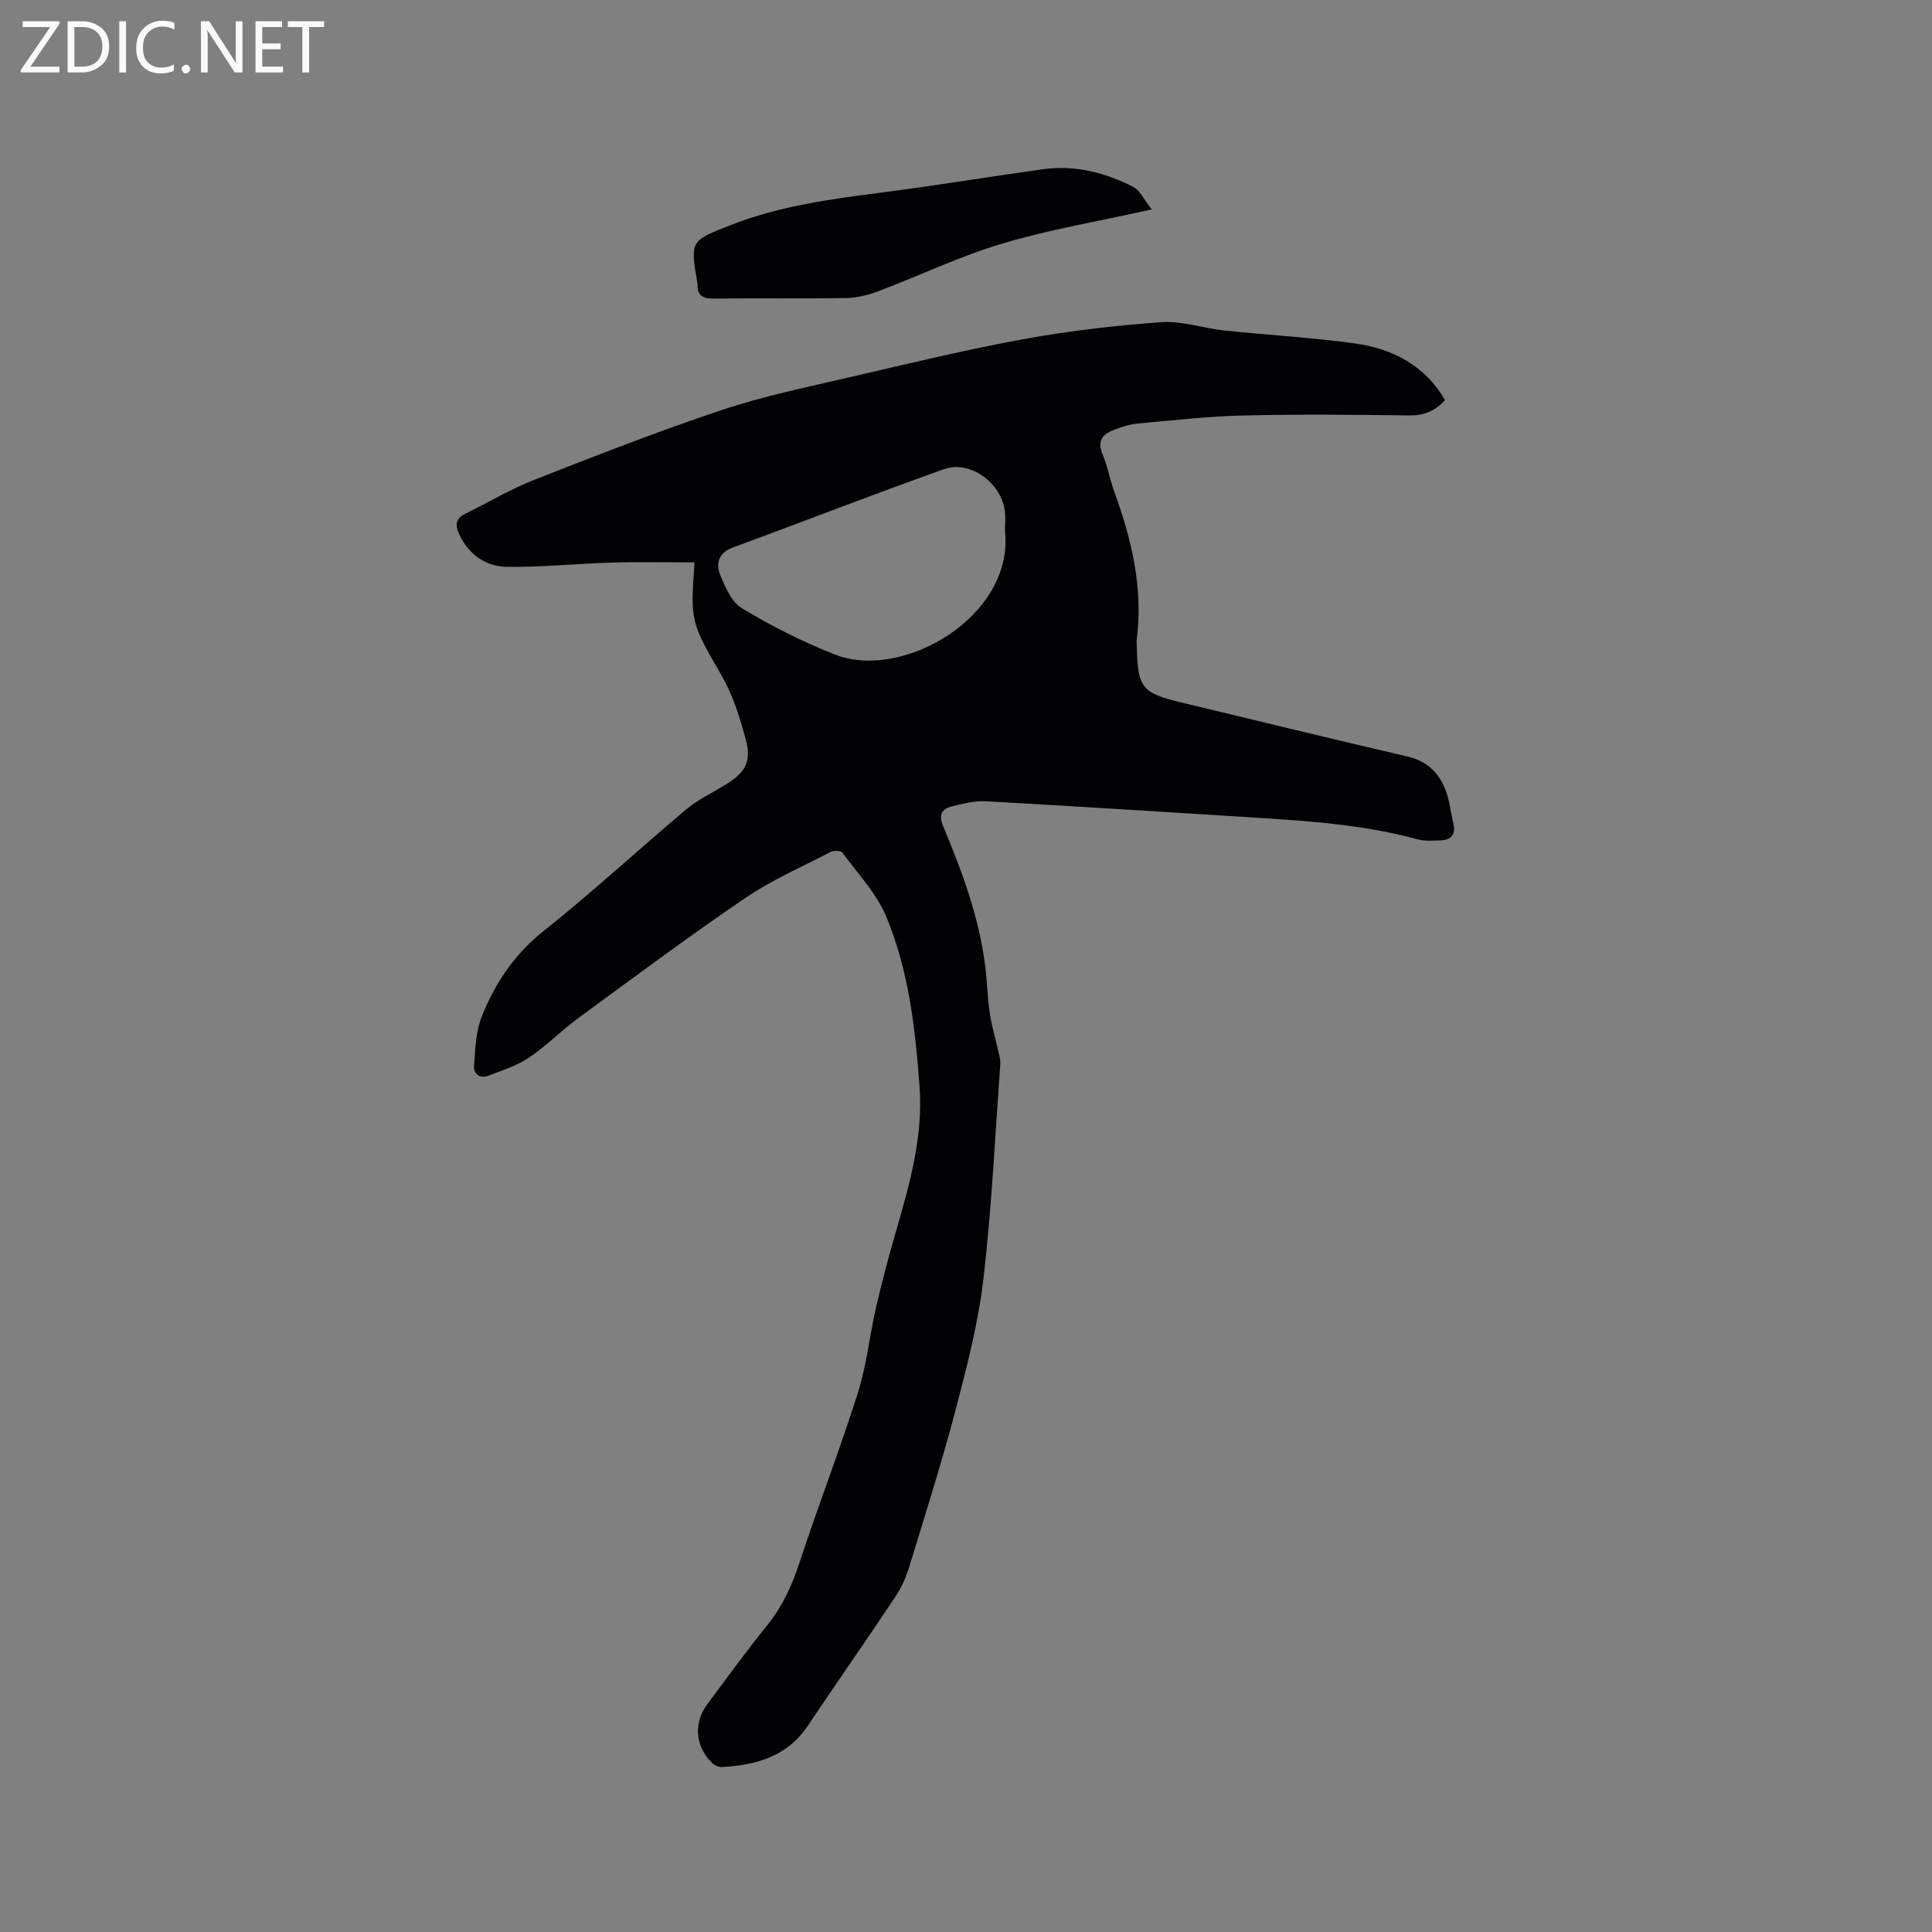 <svg enable-background="new 0 0 400 400" viewBox="0 0 400 400" xmlns="http://www.w3.org/2000/svg"><rect x="0" y="0" width="400" height="400" fill="#808080" stroke="none"/><path d="m143.79 116.44c-5.68 0-11.34-.13-16.98.03-7.28.21-14.56.98-21.83.89-4.31-.05-7.82-2.44-9.82-6.55-.88-1.82-1.04-3.36 1.14-4.43 4.74-2.32 9.3-5.06 14.18-6.98 12.9-5.06 25.81-10.13 38.95-14.51 8.7-2.9 17.76-4.76 26.71-6.84 11.96-2.78 23.91-5.67 35.99-7.87 9.36-1.71 18.87-2.8 28.36-3.48 4.23-.3 8.56 1.25 12.87 1.71 9.06.96 18.17 1.45 27.18 2.7 7.8 1.08 14.46 4.55 18.65 11.73-2.08 2.25-4.37 3.2-7.38 3.17-11.45-.15-22.91-.26-34.35.01-7.28.17-14.56 1-21.82 1.66-1.66.15-3.32.68-4.9 1.27-2.34.87-3.69 2.21-2.48 5.08 1.07 2.52 1.53 5.29 2.47 7.87 3.59 9.84 5.95 19.84 4.63 30.42-.07.52-.02 1.06 0 1.59.19 8.48 1.07 9.57 9.1 11.5 15.65 3.75 31.28 7.59 46.95 11.22 4.21.98 6.67 3.54 8.02 7.33.74 2.07.94 4.34 1.46 6.5.61 2.55-.65 3.52-2.95 3.55-1.48.02-3.03.15-4.42-.23-10.91-2.98-22.1-3.77-33.3-4.48-18.71-1.17-37.42-2.37-56.13-3.41-2.26-.13-4.6.5-6.85 1.02s-2.99 1.73-1.96 4.18c3.89 9.29 7.4 18.72 8.68 28.8.41 3.26.48 6.56.95 9.8.37 2.56 1.13 5.05 1.69 7.58.22 1.01.57 2.06.5 3.06-1.07 14.8-1.77 29.64-3.48 44.36-1.06 9.08-3.37 18.07-5.7 26.94-2.87 10.94-6.3 21.74-9.61 32.57-.67 2.19-1.6 4.39-2.86 6.28-5.98 8.99-12.18 17.83-18.19 26.8-4.29 6.41-10.73 8.19-17.84 8.57-.69.04-1.58-.44-2.1-.96-3.43-3.44-3.74-8.23-.85-12.09 4.07-5.43 8.02-10.95 12.3-16.21 3.21-3.94 5.2-8.31 6.77-13.11 3.85-11.75 8.34-23.3 12.07-35.08 1.83-5.8 2.43-11.97 3.81-17.93 1.24-5.35 2.67-10.66 4.2-15.94 2.81-9.68 5.51-19.33 4.76-29.62-.88-11.99-2.24-23.94-6.86-35.07-2.02-4.86-5.92-8.96-9.1-13.3-.32-.44-1.8-.48-2.45-.15-5.99 3.1-12.25 5.83-17.79 9.61-11.74 7.99-23.13 16.49-34.58 24.88-3.5 2.56-6.56 5.73-10.15 8.14-2.48 1.66-5.48 2.57-8.31 3.68-1.83.72-3.11-.38-2.99-2.04.24-3.42.34-7.04 1.58-10.15 2.75-6.92 6.74-12.93 12.82-17.76 10.12-8.04 19.62-16.85 29.52-25.17 2.4-2.01 5.32-3.4 8.03-5.05 4.23-2.58 5.55-4.78 4.29-9.48-1.19-4.45-2.61-9.01-4.88-12.98-6.42-11.21-6.61-11.1-5.72-23.63zm64.28-6.55c0-1.38.15-2.77-.03-4.13-.77-5.8-7.18-10.54-12.57-8.63-14.65 5.19-29.12 10.86-43.71 16.21-3.08 1.13-3.58 3.4-2.63 5.74 1.04 2.56 2.42 5.66 4.59 6.94 6.14 3.64 12.58 6.95 19.24 9.53 13.97 5.44 37.08-8 35.11-25.66z" fill="#010104"/><path d="m238.46 43.36c-11.21 2.5-21.26 4.17-30.96 7.07-8.77 2.62-17.11 6.64-25.7 9.89-2.12.8-4.46 1.36-6.7 1.39-9.11.15-18.22-.01-27.33.11-2.28.03-3.42-.62-3.35-2.96 0-.1-.02-.21-.04-.32-1.5-8.72-1.47-8.66 6.99-11.97 10.06-3.94 20.63-5.35 31.24-6.72 11.12-1.43 22.18-3.26 33.28-4.81 6.61-.92 12.85.66 18.69 3.63 1.44.74 2.26 2.67 3.88 4.69z" fill="#010104"/><g fill="#fbfafa"><path d="m12.4 4.8-6.1 9h6v1.2h-8v-.5l6.1-8.9h-5.7v-1.2h7.6v.4z"/><path d="m14 15v-10.6h3c1.6 0 2.9.5 4 1.4s1.6 2.2 1.6 3.8-.5 3-1.6 3.9-2.4 1.5-4 1.5zm1.4-9.4v8.2h1.6c1.3 0 2.4-.4 3.1-1.1s1.1-1.8 1.1-3.1-.4-2.3-1.2-3-1.8-1-3.1-1z"/><path d="m26.1 4.4v10.6h-1.4v-10.6z"/><path d="m36.1 14.6c-.8.4-1.8.6-2.9.6-1.5 0-2.7-.5-3.6-1.4s-1.4-2.2-1.4-3.8c0-1.7.5-3.1 1.5-4.1s2.3-1.6 3.9-1.6c1 0 1.8.1 2.5.4v1.4c-.8-.4-1.6-.6-2.5-.6-1.2 0-2.1.4-2.9 1.2s-1.1 1.8-1.1 3.2c0 1.3.3 2.3 1 3s1.6 1.1 2.7 1.1c1 0 2-.2 2.7-.7v1.3z"/><path d="m37.6 14.3c0-.2.1-.5.3-.6s.4-.3.6-.3c.3 0 .5.1.6.3s.3.4.3.6-.1.4-.3.6-.4.3-.6.3c-.3 0-.5-.1-.6-.3s-.3-.4-.3-.6z"/><path d="m50.2 15h-1.6l-5.3-8.2c-.2-.2-.3-.5-.4-.7 0 .2.1.7.1 1.5v7.4h-1.4v-10.6h1.7l5.2 8.1c.2.4.4.6.4.7 0-.3-.1-.8-.1-1.5v-7.3h1.4z"/><path d="m58.6 15h-5.7v-10.6h5.5v1.2h-4.1v3.4h3.8v1.2h-3.8v3.6h4.3z"/><path d="m67.1 5.6h-3.1v9.4h-1.4v-9.4h-3v-1.2h7.5z"/></g></svg>